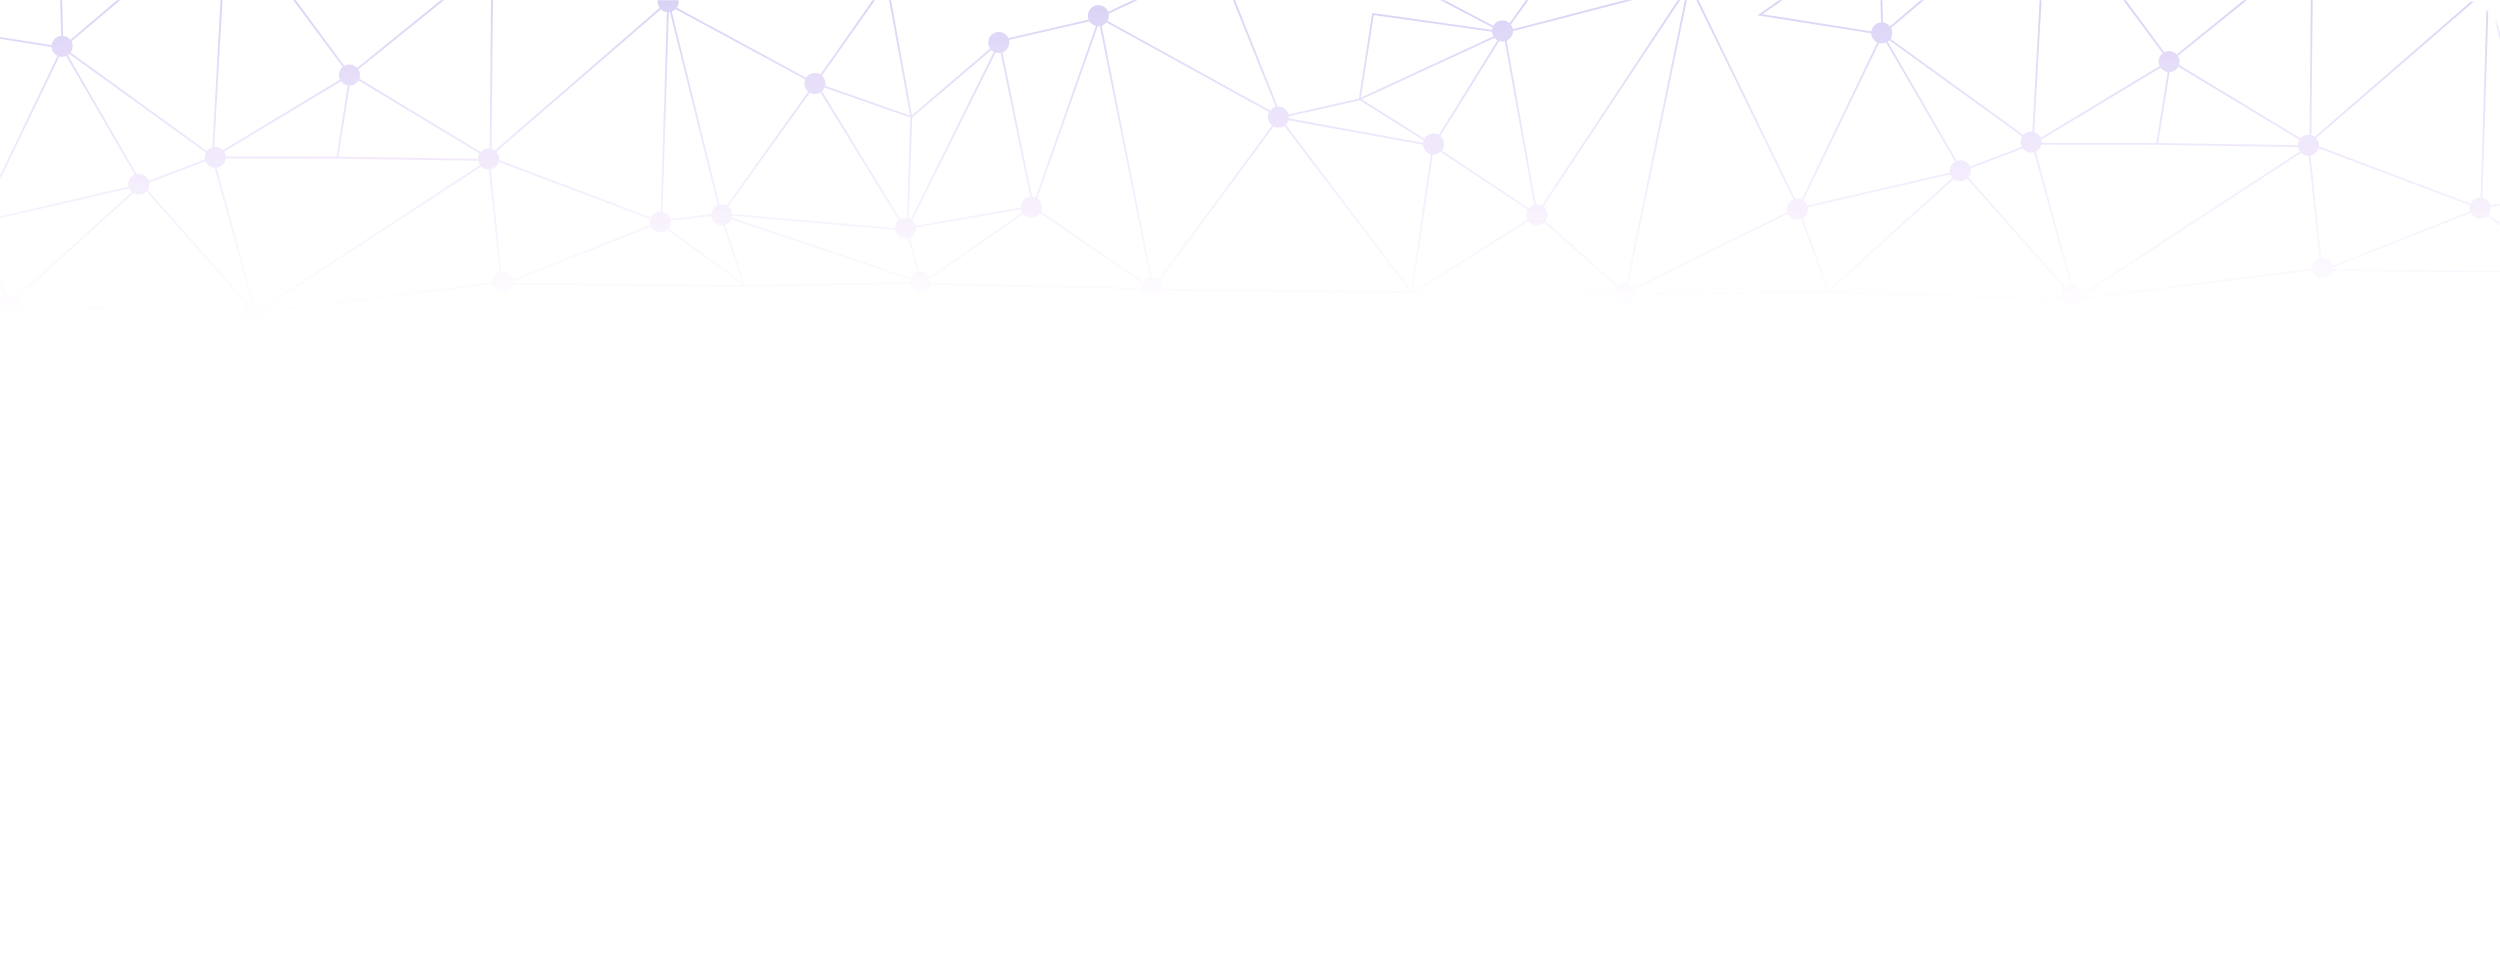 <?xml version="1.0" encoding="UTF-8"?> <svg xmlns="http://www.w3.org/2000/svg" width="1320" height="505" viewBox="0 0 1320 505" fill="none"> <mask id="mask0_110_2512" style="mask-type:alpha" maskUnits="userSpaceOnUse" x="0" y="0" width="1320" height="505"> <rect width="1320" height="505" rx="20" fill="#E8E9F9"></rect> </mask> <g mask="url(#mask0_110_2512)"> <path opacity="0.3" fill-rule="evenodd" clip-rule="evenodd" d="M1086.11 -54.386C1086.09 -52.985 1085.56 -51.71 1084.7 -50.74L1142.76 27.577C1143.53 27.186 1144.4 26.969 1145.32 26.977C1146.89 26.992 1148.31 27.655 1149.31 28.711L1216.73 -25.742C1215.99 -26.698 1215.55 -27.901 1215.56 -29.205C1215.59 -32.277 1218.11 -34.744 1221.18 -34.715C1224.25 -34.687 1226.72 -32.173 1226.69 -29.101C1226.68 -28.595 1226.61 -28.104 1226.48 -27.639L1308.6 -8.537C1309.46 -10.528 1311.45 -11.913 1313.76 -11.891C1316.83 -11.863 1319.29 -9.349 1319.27 -6.277C1319.25 -5.12 1318.89 -4.048 1318.28 -3.164L1386.53 33.815C1387.54 32.29 1389.27 31.291 1391.23 31.309C1392.27 31.319 1393.24 31.612 1394.07 32.116L1425.29 -12.326C1424.19 -13.352 1423.52 -14.815 1423.53 -16.432C1423.56 -19.504 1426.07 -21.971 1429.15 -21.942C1432.22 -21.914 1434.68 -19.4 1434.66 -16.328C1434.63 -13.822 1432.96 -11.719 1430.67 -11.044L1442.58 54.449L1442.73 55.294L1441.92 55.01L1396.31 39.034C1395.99 39.784 1395.51 40.45 1394.92 40.99L1436.21 108.364C1437.05 107.876 1438.03 107.6 1439.06 107.609C1442.14 107.638 1444.6 110.152 1444.58 113.223C1444.55 116.295 1442.03 118.762 1438.96 118.734C1436.26 118.709 1434.03 116.763 1433.55 114.206L1347.53 106.68C1347.28 109.549 1344.86 111.789 1341.93 111.761C1339.08 111.735 1336.75 109.564 1336.45 106.793L1315.12 109.345C1315.14 109.558 1315.15 109.775 1315.15 109.995C1315.14 111.275 1314.69 112.45 1313.96 113.383L1350.53 140.023C1351.56 138.905 1353.03 138.21 1354.67 138.226C1357.74 138.254 1360.21 140.768 1360.18 143.84C1360.15 146.912 1357.64 149.379 1354.57 149.35C1351.65 149.323 1349.28 147.05 1349.07 144.187L1231.7 143.094C1231.02 145.425 1228.85 147.118 1226.3 147.095C1223.68 147.07 1221.5 145.234 1220.94 142.786L1098.8 158.134C1097.94 160.124 1095.95 161.508 1093.64 161.486C1091.44 161.466 1089.56 160.173 1088.67 158.314L965.021 154.775L863.549 155.744C863.144 158.443 860.804 160.501 857.997 160.474C855.069 160.447 852.69 158.163 852.498 155.289L745.819 155.257L744.089 155.256L744.903 154.743L613.562 153.52C612.855 155.81 610.712 157.464 608.193 157.441C605.469 157.416 603.22 155.436 602.766 152.845L491.207 150.418C490.523 152.743 488.362 154.431 485.818 154.407C483.135 154.382 480.913 152.461 480.413 149.928L395.351 151.422L395.445 151.491L393.885 151.476L392.835 151.466L392.517 151.472L392.515 151.463L270.803 150.33C270.122 152.66 267.959 154.353 265.411 154.329C262.788 154.305 260.606 152.469 260.042 150.02L139.482 165.171C139.404 168.199 136.91 170.616 133.87 170.588C130.998 170.561 128.655 168.363 128.385 165.567L9.903 162.176C9.352 164.694 7.097 166.568 4.418 166.543C1.732 166.518 -0.491 164.594 -0.989 162.058L-98.06 162.986C-99.06 164.532 -100.807 165.549 -102.785 165.531C-104.917 165.511 -106.758 164.294 -107.675 162.525L-210.652 162.494C-211.316 164.85 -213.492 166.566 -216.058 166.543C-218.789 166.517 -221.042 164.527 -221.488 161.927L-346.265 160.765C-347.021 162.968 -349.121 164.543 -351.579 164.52C-354.24 164.495 -356.447 162.606 -356.971 160.104L-474.46 157.547L-476 157.514L-474.734 156.636L-415.964 115.908L-433.797 29.085L-433.895 28.607L-433.42 28.497L-386.271 17.627C-386.371 17.203 -386.421 16.76 -386.417 16.305C-386.388 13.233 -383.875 10.766 -380.803 10.794C-378.748 10.813 -376.964 11.944 -376.017 13.61L-317.828 -13.88L-317.348 -14.107L-317.15 -13.614L-284.284 68.51L-247.679 60.256C-247.803 59.786 -247.867 59.292 -247.862 58.783C-247.834 55.784 -245.438 53.362 -242.466 53.275L-236.443 14.563L-236.367 14.076L-235.879 14.144L-172.839 23.025C-172.742 22.656 -172.607 22.302 -172.44 21.967L-204.232 5.266L-205.268 4.721L-204.158 4.349L-136.69 -18.285L-135.224 -18.777L-136.124 -17.52L-163.437 20.607C-162.879 21.192 -162.447 21.899 -162.184 22.683L-74.622 -0.037C-74.822 -0.62 -74.929 -1.247 -74.922 -1.899C-74.894 -4.971 -72.38 -7.438 -69.308 -7.409C-66.237 -7.38 -63.77 -4.867 -63.798 -1.795C-63.816 0.118 -64.798 1.797 -66.278 2.784L-13.956 110.378C-13.255 110.068 -12.479 109.9 -11.663 109.908C-10.59 109.918 -9.59 110.231 -8.746 110.765L30.388 29.468C28.625 28.624 27.378 26.879 27.238 24.834L-31.73 15.519L-32.959 15.325L-31.938 14.614L31.178 -29.299L31.937 -29.828L31.963 -28.903L33.305 18.91C34.875 19.055 36.254 19.851 37.171 21.024L115.2 -45.188C114.561 -46.103 114.19 -47.219 114.201 -48.421C114.23 -51.493 116.743 -53.96 119.815 -53.932C122.887 -53.903 125.354 -51.389 125.326 -48.318C125.31 -46.632 124.546 -45.128 123.352 -44.119L181.81 34.743C182.62 34.297 183.552 34.047 184.542 34.056C186.131 34.071 187.557 34.75 188.561 35.827L255.391 -18.146C254.376 -19.165 253.753 -20.574 253.768 -22.126C253.796 -25.198 256.31 -27.665 259.382 -27.636C262.454 -27.608 264.921 -25.094 264.892 -22.022C264.888 -21.534 264.82 -21.061 264.698 -20.611L347.701 -1.303C348.563 -3.294 350.554 -4.678 352.859 -4.656C355.931 -4.628 358.398 -2.114 358.37 0.958C358.359 2.114 357.996 3.186 357.383 4.07L425.636 41.048C426.641 39.524 428.374 38.526 430.335 38.544C431.374 38.554 432.344 38.848 433.172 39.351L464.392 -5.09C463.299 -6.117 462.623 -7.579 462.638 -9.196C462.667 -12.268 465.18 -14.735 468.252 -14.706C471.324 -14.678 473.791 -12.164 473.762 -9.092C473.739 -6.586 472.062 -4.483 469.777 -3.809L481.532 60.828L522.786 25.624C522.139 24.705 521.763 23.582 521.774 22.373C521.803 19.301 524.316 16.834 527.388 16.863C529.622 16.883 531.536 18.218 532.403 20.126L574.772 10.358C574.503 9.696 574.358 8.972 574.365 8.214C574.394 5.142 576.907 2.675 579.979 2.703C582.326 2.725 584.319 4.197 585.117 6.26L643.065 -21.116L643.546 -21.343L643.743 -20.85L674.625 56.318L674.669 56.315C674.701 56.313 674.733 56.312 674.766 56.31C674.799 56.309 674.833 56.308 674.866 56.307C674.926 56.306 674.986 56.306 675.046 56.306C677.602 56.33 679.739 58.074 680.368 60.428L717.288 52.103L717.496 52.007L724.448 7.327L724.524 6.84L725.012 6.909L787.794 15.753C787.839 15.329 787.932 14.92 788.068 14.531L756.66 -1.969L755.623 -2.513L756.733 -2.886L824.202 -25.52L825.668 -26.011L824.767 -24.754L797.74 12.974C798.279 13.677 798.654 14.512 798.808 15.422L886.124 -7.234C885.948 -7.783 885.856 -8.369 885.862 -8.978C885.89 -12.05 888.404 -14.517 891.476 -14.488C894.548 -14.459 897.015 -11.946 896.986 -8.874C896.969 -7.02 896.047 -5.387 894.643 -4.389L947.833 104.989C948.247 104.894 948.68 104.846 949.124 104.85C949.894 104.857 950.626 105.021 951.291 105.31L991.199 22.403C989.37 21.54 988.089 19.711 988.011 17.579L929.163 8.283L927.935 8.089L928.956 7.379L992.071 -36.535L992.83 -37.063L992.856 -36.139L994.203 11.843C995.708 12.014 997.03 12.784 997.924 13.908L1075.56 -51.97C1075.18 -52.728 1074.97 -53.585 1074.98 -54.489C1075.01 -57.561 1077.53 -60.028 1080.6 -60C1083.67 -59.971 1086.14 -57.458 1086.11 -54.386ZM-241.464 53.335C-239.617 53.613 -238.071 54.799 -237.288 56.419L-172.616 26.542C-172.885 25.88 -173.03 25.155 -173.023 24.397C-173.022 24.267 -173.016 24.139 -173.006 24.011L-235.531 15.203L-241.464 53.335ZM-236.936 57.358C-236.802 57.844 -236.733 58.357 -236.738 58.886C-236.749 60.126 -237.166 61.267 -237.86 62.186L-208.304 80.755C-207.277 79.404 -205.647 78.538 -203.82 78.555C-203.032 78.562 -202.283 78.733 -201.606 79.035L-170.566 29.064C-171.202 28.635 -171.744 28.079 -172.156 27.431L-236.936 57.358ZM-238.543 62.937C-239.546 63.855 -240.885 64.411 -242.352 64.397C-244.558 64.376 -246.453 63.074 -247.334 61.203L-283.01 69.248L-209.253 82.704C-209.152 82.319 -209.011 81.95 -208.835 81.603L-238.543 62.937ZM-356.864 157.384C-357.006 157.867 -357.084 158.377 -357.089 158.906C-357.09 158.971 -357.089 159.036 -357.088 159.101L-472.899 156.581L-415.776 116.994L-415.694 117.049L-356.864 157.384ZM-353.766 153.864C-354.94 154.381 -355.902 155.292 -356.484 156.432L-414.813 116.441L-381.514 21.88C-381.315 21.904 -381.112 21.917 -380.907 21.919C-380.601 21.922 -380.3 21.9 -380.007 21.855L-353.766 153.864ZM-348.749 154.138C-349.552 153.674 -350.482 153.405 -351.475 153.396C-351.935 153.391 -352.382 153.443 -352.81 153.544L-379.035 21.615C-377.841 21.201 -376.831 20.393 -376.162 19.344L-285.987 69.099L-348.749 154.138ZM-346.023 159.767C-345.987 159.52 -345.967 159.267 -345.965 159.009C-345.949 157.29 -346.715 155.745 -347.931 154.714L-285.508 70.134L-219.722 156.842C-220.842 157.848 -221.552 159.302 -221.568 160.926L-346.023 159.767ZM-432.719 29.362L-385.955 18.58C-385.313 20.051 -384.053 21.191 -382.501 21.671L-415.217 114.577L-432.719 29.362ZM-285.468 68.243L-375.702 18.455C-375.444 17.823 -375.299 17.133 -375.293 16.408C-375.286 15.747 -375.396 15.111 -375.603 14.52L-317.881 -12.749L-285.468 68.243ZM-215.134 155.486C-215.402 155.444 -215.675 155.421 -215.954 155.418C-217.042 155.408 -218.059 155.711 -218.922 156.243L-284.337 70.022L-209.418 83.691C-209.427 83.814 -209.433 83.939 -209.434 84.065C-209.457 86.589 -207.797 88.735 -205.5 89.437L-215.134 155.486ZM-210.899 158.771C-211.512 157.358 -212.694 156.247 -214.16 155.732L-204.52 89.642C-204.324 89.665 -204.125 89.677 -203.924 89.679C-202.254 89.695 -200.749 88.973 -199.718 87.817L-154.975 117.559C-155.509 118.404 -155.821 119.402 -155.831 120.474C-155.842 121.592 -155.522 122.636 -154.962 123.513L-210.899 158.771ZM-210.467 161.494C-210.453 161.342 -210.445 161.188 -210.444 161.032C-210.44 160.592 -210.487 160.163 -210.579 159.752L-154.348 124.308C-153.344 125.39 -151.914 126.073 -150.321 126.088C-148.66 126.104 -147.162 125.389 -146.132 124.244L-107.977 158.106C-108.178 158.673 -108.29 159.282 -108.296 159.917C-108.301 160.475 -108.224 161.015 -108.075 161.525L-210.467 161.494ZM-198.31 84.169C-198.319 85.211 -198.615 86.184 -199.122 87.013L-154.366 116.763C-153.497 115.818 -152.305 115.175 -150.968 115.007L-166.195 29.866C-166.618 29.965 -167.059 30.015 -167.512 30.011C-168.286 30.003 -169.022 29.839 -169.689 29.547L-200.733 79.524C-199.255 80.536 -198.292 82.243 -198.31 84.169ZM-145.531 123.441L-107.536 157.16C-106.561 155.497 -104.748 154.387 -102.682 154.406C-102.334 154.41 -101.994 154.445 -101.665 154.509L-70.485 3.602C-70.741 3.549 -70.991 3.479 -71.232 3.393L-146.242 116.688C-145.279 117.699 -144.693 119.071 -144.707 120.578C-144.717 121.628 -145.017 122.608 -145.531 123.441ZM-147.002 116.024L-72.15 2.967C-73.006 2.469 -73.717 1.75 -74.205 0.888L-161.954 23.656C-161.915 23.932 -161.896 24.213 -161.898 24.5C-161.919 26.763 -163.289 28.698 -165.236 29.548L-149.958 114.972C-148.856 115.033 -147.84 115.414 -147.002 116.024ZM-167.409 18.886C-166.207 18.898 -165.097 19.289 -164.194 19.946L-137.838 -16.845L-202.73 4.925L-171.913 21.114C-170.888 19.747 -169.249 18.869 -167.409 18.886ZM-69.487 3.714C-69.462 3.715 -69.437 3.715 -69.412 3.715C-68.611 3.723 -67.848 3.561 -67.157 3.262L-14.832 110.863C-16.293 111.853 -17.259 113.52 -17.277 115.418C-17.288 116.645 -16.901 117.783 -16.237 118.709L-97.305 158.75C-97.71 156.938 -99 155.457 -100.701 154.789L-69.487 3.714ZM-1.092 161.059L-97.546 161.981C-97.31 161.372 -97.178 160.712 -97.171 160.02C-97.171 159.947 -97.171 159.873 -97.174 159.8L-15.559 119.489C-14.573 120.433 -13.239 121.018 -11.766 121.032C-11.371 121.036 -10.984 120.998 -10.611 120.923L2.058 155.967C0.21 156.857 -1.072 158.739 -1.093 160.929C-1.093 160.972 -1.093 161.016 -1.092 161.059ZM8.248 156.899C7.269 155.991 5.962 155.432 4.521 155.418C3.992 155.413 3.48 155.482 2.994 155.616L-9.652 120.637C-7.974 119.967 -6.696 118.502 -6.289 116.703L68.14 99.485C68.472 100.247 68.97 100.92 69.588 101.46L8.248 156.899ZM10.028 161.179L10.03 161.124C10.031 161.103 10.031 161.081 10.031 161.06L10.032 161.032C10.043 159.761 9.628 158.585 8.918 157.641L70.417 102.058C71.231 102.539 72.178 102.818 73.19 102.827C74.82 102.843 76.292 102.156 77.32 101.049L130.262 160.837C129.204 161.761 128.499 163.08 128.378 164.566L10.028 161.179ZM67.824 98.531L-6.155 115.646C-6.154 115.605 -6.153 115.563 -6.152 115.522C-6.137 113.89 -6.826 112.416 -7.936 111.388L31.329 29.818C31.778 29.939 32.249 30.006 32.736 30.011C33.51 30.018 34.25 29.866 34.922 29.587L71.131 92.118C69.123 92.942 67.701 94.907 67.68 97.213C67.675 97.667 67.726 98.108 67.824 98.531ZM119.83 -42.807C120.812 -42.819 121.735 -43.085 122.533 -43.544L180.981 35.303C179.742 36.312 178.944 37.844 178.928 39.566C178.92 40.464 179.125 41.314 179.495 42.068L117.736 79.285C116.734 78.225 115.319 77.559 113.746 77.544C113.545 77.542 113.346 77.551 113.15 77.57L119.83 -42.807ZM115.844 -44.422C116.64 -43.632 117.675 -43.08 118.833 -42.885L112.138 77.764C110.974 78.103 109.967 78.812 109.253 79.756L37.283 27.725C37.944 26.82 38.339 25.707 38.35 24.5C38.359 23.552 38.13 22.657 37.718 21.872L115.844 -44.422ZM72.113 91.817L35.808 29.12C36.098 28.932 36.37 28.718 36.62 28.48L108.724 80.607C108.352 81.343 108.14 82.174 108.132 83.055C108.128 83.429 108.162 83.795 108.229 84.15L78.511 95.478C77.773 93.301 75.722 91.726 73.294 91.703C72.889 91.699 72.494 91.739 72.113 91.817ZM27.26 23.825C27.553 21.2 29.669 19.133 32.304 18.907L30.989 -27.95L-30.346 14.725L27.26 23.825ZM259.906 149.03L139.419 164.171C139.359 163.782 139.258 163.407 139.122 163.05L254.087 87.944C255.077 88.914 256.43 89.517 257.926 89.531C257.988 89.532 258.049 89.531 258.11 89.53L263.733 143.479C261.526 144.201 259.924 146.266 259.901 148.715C259.9 148.821 259.902 148.926 259.906 149.03ZM253.433 87.177L138.68 162.144C137.714 160.553 135.972 159.482 133.973 159.464L133.935 159.463L133.911 159.463L133.877 159.464C133.843 159.464 133.808 159.464 133.774 159.465L114.37 88.628C116.948 88.316 118.989 86.237 119.232 83.629L178.074 83.724L178.081 83.724L252.49 84.885C252.63 85.728 252.959 86.507 253.433 87.177ZM113.342 88.658L132.769 159.583C132.162 159.711 131.591 159.938 131.075 160.246L77.942 100.242C78.479 99.396 78.794 98.394 78.804 97.317C78.807 97.025 78.787 96.739 78.746 96.459L108.505 85.115C109.27 87.088 111.128 88.519 113.342 88.658ZM119.236 82.629L177.656 82.724L183.634 45.115C182.153 44.886 180.867 44.074 180.015 42.922L118.36 80.076C118.846 80.823 119.157 81.694 119.236 82.629ZM178.667 82.733L184.636 45.179C186.618 45.128 188.346 44.039 189.29 42.432L253.224 81.079C252.725 81.898 252.432 82.857 252.416 83.884L178.667 82.733ZM253.822 80.272L189.719 41.522C189.929 40.944 190.047 40.321 190.053 39.67C190.063 38.546 189.74 37.497 189.175 36.617L256.174 -17.493C257.057 -16.884 258.125 -16.523 259.278 -16.512L259.32 -16.512L259.355 -16.512L259.388 -16.512L259.423 -16.512L258.538 78.434C258.371 78.418 258.201 78.408 258.03 78.407C256.358 78.391 254.852 79.114 253.822 80.272ZM260.424 -16.619C262.155 -16.964 263.599 -18.114 264.346 -19.666L347.387 -0.349C347.298 0.038 347.249 0.44 347.245 0.854C347.234 2.085 347.623 3.226 348.291 4.154L261.25 79.47C260.738 79.097 260.16 78.81 259.537 78.628L260.424 -16.619ZM1313.26 114.116L1349.92 140.816C1349.48 141.516 1349.18 142.321 1349.09 143.187L1231.89 142.096C1231.9 142.031 1231.9 141.965 1231.91 141.9C1231.91 141.795 1231.92 141.69 1231.92 141.584C1231.92 141.449 1231.92 141.315 1231.91 141.183L1304.62 112.445C1305.52 114.244 1307.38 115.485 1309.53 115.505C1310.96 115.518 1312.27 114.992 1313.26 114.116ZM1221.31 -23.594C1223.42 -23.664 1225.24 -24.907 1226.12 -26.696L1308.28 -7.583C1308.19 -7.196 1308.14 -6.794 1308.14 -6.381C1308.13 -5.151 1308.52 -4.01 1309.19 -3.082L1222.14 72.237C1221.63 71.864 1221.05 71.576 1220.43 71.394L1221.31 -23.594ZM1217.42 -25.009C1218.21 -24.298 1219.21 -23.811 1220.32 -23.649L1219.43 71.2L1219.36 71.193C1219.27 71.185 1219.18 71.179 1219.08 71.176C1219.03 71.174 1218.97 71.172 1218.92 71.172C1217.25 71.156 1215.74 71.879 1214.71 73.036L1150.56 34.258C1150.73 33.733 1150.83 33.173 1150.83 32.591C1150.85 31.449 1150.51 30.384 1149.93 29.495L1217.42 -25.009ZM998.478 14.75L1076.09 -51.108C1076.94 -49.977 1078.2 -49.178 1079.66 -48.945L1073.09 69.489C1072.9 69.467 1072.7 69.455 1072.51 69.453C1070.88 69.438 1069.4 70.128 1068.37 71.24L998.174 20.491C998.769 19.615 999.121 18.56 999.132 17.421C999.141 16.456 998.903 15.546 998.478 14.75ZM1083.97 -50.051C1083.05 -49.336 1081.9 -48.901 1080.66 -48.876L1074.08 69.693C1075.62 70.161 1076.87 71.275 1077.52 72.716L1140.24 34.919C1139.89 34.182 1139.7 33.358 1139.71 32.488C1139.73 30.699 1140.59 29.116 1141.91 28.11L1083.97 -50.051ZM1145.51 38.097C1147.52 38.014 1149.26 36.86 1150.17 35.186L1214.12 73.843C1213.62 74.662 1213.32 75.621 1213.31 76.649L1139.56 75.499L1145.51 38.097ZM1140.75 35.781C1141.62 36.988 1142.96 37.834 1144.5 38.049L1138.55 75.489L1078.01 75.391C1078.01 75.284 1078.02 75.176 1078.02 75.067C1078.02 74.589 1077.97 74.125 1077.86 73.681L1140.75 35.781ZM1220.8 141.795L1099.13 157.084C1099.19 156.835 1099.22 156.58 1099.24 156.321L1214.98 80.71C1215.97 81.68 1217.32 82.282 1218.82 82.296C1218.85 82.297 1218.88 82.297 1218.92 82.296C1218.95 82.296 1218.98 82.296 1219 82.295L1224.63 136.245C1222.42 136.966 1220.82 139.031 1220.79 141.481C1220.79 141.586 1220.8 141.691 1220.8 141.795ZM1214.32 79.943L1099.2 155.152C1098.85 152.601 1096.76 150.598 1094.16 150.381L1074.89 80.02C1076.34 79.313 1077.44 77.992 1077.85 76.391L1138.97 76.49L1138.97 76.49L1213.38 77.651C1213.52 78.493 1213.85 79.273 1214.32 79.943ZM1073.95 80.376L1093.13 150.39C1092.16 150.488 1091.27 150.833 1090.51 151.362L1039.4 93.64C1040.14 92.704 1040.59 91.524 1040.6 90.238C1040.6 89.783 1040.55 89.34 1040.45 88.915L1068.04 78.398C1069.05 79.71 1070.62 80.561 1072.4 80.578C1072.94 80.583 1073.46 80.512 1073.95 80.376ZM1038.71 94.367L1089.74 152.006C1088.76 152.999 1088.15 154.363 1088.13 155.872C1088.13 156.366 1088.19 156.846 1088.3 157.303L966.052 153.804L1031.6 94.561C1032.53 95.295 1033.71 95.737 1034.98 95.749C1036.41 95.762 1037.71 95.238 1038.71 94.367ZM1067.76 72.033L997.539 21.266C997.294 21.516 997.025 21.743 996.737 21.943L1033.21 84.931C1033.8 84.726 1034.43 84.618 1035.09 84.624C1037.35 84.645 1039.29 86.016 1040.14 87.965L1067.5 77.536C1067.1 76.764 1066.89 75.889 1066.89 74.964C1066.9 73.885 1067.22 72.88 1067.76 72.033ZM1030.87 93.873C1030.41 93.35 1030.04 92.741 1029.8 92.072L954.557 109.48C954.61 109.8 954.637 110.129 954.634 110.464C954.615 112.487 953.518 114.248 951.894 115.207L965.531 152.926L1030.87 93.873ZM1029.47 90.135C1029.49 88.078 1030.63 86.292 1032.29 85.345L995.867 22.437C995.151 22.762 994.355 22.939 993.518 22.932C993.043 22.927 992.582 22.863 992.143 22.747L952.169 105.791C953.141 106.444 953.895 107.395 954.301 108.512L1029.55 91.104C1029.5 90.789 1029.47 90.465 1029.47 90.135ZM993.202 11.819L991.883 -35.186L930.548 7.489L988.063 16.575C988.433 13.994 990.571 11.99 993.202 11.819ZM893.777 -3.884L946.873 105.302C944.912 106.147 943.531 108.088 943.51 110.361C943.505 110.907 943.578 111.436 943.721 111.936L862.745 151.931C862.058 150.85 861.007 150.022 859.763 149.619L891.372 -3.364C892.232 -3.356 893.047 -3.543 893.777 -3.884ZM863.204 152.82L944.082 112.873C944.982 114.694 946.85 115.954 949.02 115.975C949.711 115.981 950.374 115.861 950.986 115.637L964.729 153.651L964.588 153.779L863.608 154.743C863.588 154.065 863.446 153.417 863.204 152.82ZM889.557 -3.685C889.82 -3.591 890.092 -3.517 890.371 -3.463L858.788 149.399C858.562 149.369 858.333 149.352 858.1 149.35C856.648 149.337 855.321 149.88 854.322 150.782L815.992 116.764C816.671 115.852 817.078 114.723 817.089 113.498C817.106 111.686 816.255 110.069 814.924 109.041L889.557 -3.685ZM886.518 -6.303C887.007 -5.39 887.744 -4.628 888.639 -4.11L814.081 108.503C813.331 108.115 812.481 107.892 811.579 107.884C811.372 107.882 811.168 107.891 810.967 107.911L795.507 21.474C797.469 20.636 798.854 18.702 798.885 16.435L886.518 -6.303ZM815.325 117.51L853.643 151.516C853.037 152.3 852.636 153.251 852.521 154.289L747.55 154.257L807.052 116.751C808.055 118.106 809.66 118.991 811.475 119.008C812.962 119.022 814.318 118.451 815.325 117.51ZM809.985 108.1L794.547 21.784C794.137 21.876 793.71 21.923 793.272 21.919C792.694 21.913 792.138 21.82 791.615 21.652L760.487 71.764C761.717 72.795 762.493 74.349 762.477 76.079C762.465 77.356 762.024 78.528 761.292 79.46L807.186 109.967C807.896 109.083 808.869 108.422 809.985 108.1ZM806.633 110.8L760.595 80.198C759.602 81.075 758.293 81.603 756.863 81.59C756.759 81.588 756.657 81.585 756.555 81.578L756.493 81.574L745.913 154.106L806.532 115.897C806.161 115.143 805.956 114.292 805.965 113.394C805.974 112.455 806.215 111.572 806.633 110.8ZM755.507 81.41C753.24 80.819 751.541 78.835 751.367 76.435L680.321 63.473C680.047 64.387 679.544 65.201 678.879 65.849L745.054 153.07L755.507 81.41ZM751.385 75.422C751.433 74.974 751.535 74.542 751.683 74.132L717.998 52.968L680.538 61.415C680.552 61.581 680.558 61.75 680.556 61.92C680.554 62.114 680.543 62.305 680.522 62.493L751.385 75.422ZM756.966 70.465C757.948 70.474 758.869 70.737 759.665 71.192L790.685 21.254C790.095 20.936 789.57 20.514 789.132 20.014L718.998 52.415L752.111 73.22C753.086 71.556 754.9 70.446 756.966 70.465ZM787.776 16.76C787.839 17.642 788.108 18.467 788.535 19.188L718.587 51.503L725.36 7.968L787.776 16.76ZM797.047 12.224L823.054 -24.08L758.161 -2.31L788.481 13.618C789.445 11.916 791.28 10.775 793.375 10.794C794.788 10.807 796.073 11.347 797.047 12.224ZM643.012 -19.985L673.613 56.479C672.433 56.78 671.402 57.46 670.66 58.381L584.776 10.993C585.222 10.202 585.48 9.29 585.489 8.317C585.493 7.948 585.46 7.586 585.394 7.235L643.012 -19.985ZM584.205 11.821L670.103 59.216C669.683 59.99 669.441 60.875 669.432 61.816C669.415 63.644 670.281 65.274 671.632 66.301L611.694 147.514C610.759 146.774 609.581 146.328 608.297 146.317C608.225 146.316 608.154 146.317 608.083 146.319L581.689 13.543C582.682 13.212 583.55 12.609 584.205 11.821ZM612.424 148.208L672.483 66.833C673.222 67.208 674.057 67.422 674.942 67.43C676.112 67.441 677.202 67.09 678.103 66.481L744.305 153.738L613.771 152.522C613.793 152.328 613.806 152.13 613.807 151.931C613.821 150.505 613.297 149.2 612.424 148.208ZM480.438 147.643C480.356 148.014 480.312 148.399 480.308 148.793L480.308 148.833L480.308 148.865C480.308 148.886 480.308 148.908 480.308 148.93L394.01 150.445L392.99 149.702L382.842 118.716C384.286 118.238 385.469 117.183 386.117 115.823L480.438 147.643ZM484.355 143.492C482.722 143.953 481.392 145.142 480.741 146.69L386.464 114.885C386.548 114.572 386.606 114.247 386.635 113.914L472.653 121.441C473.134 123.998 475.367 125.943 478.068 125.969C478.584 125.973 479.085 125.908 479.561 125.78L484.355 143.492ZM490.768 146.207C489.837 144.482 488.021 143.303 485.922 143.283C485.726 143.281 485.532 143.29 485.341 143.307L480.503 125.434C482.366 124.549 483.661 122.659 483.682 120.458C483.682 120.403 483.682 120.348 483.681 120.293C483.68 120.24 483.678 120.186 483.675 120.133L539.079 110.515C539.206 111.14 539.438 111.728 539.756 112.258L490.768 146.207ZM491.403 149.422C491.421 149.249 491.431 149.074 491.432 148.897C491.438 148.286 491.345 147.698 491.168 147.146L540.345 113.066C541.353 114.216 542.828 114.948 544.478 114.964C546.415 114.982 548.129 114.008 549.139 112.516L603.183 149.569C602.869 150.257 602.691 151.021 602.683 151.827L602.683 151.843L491.403 149.422ZM580.715 13.773L607.087 146.437C605.685 146.734 604.476 147.56 603.681 148.698L549.625 111.637C549.919 110.968 550.085 110.23 550.092 109.453C550.11 107.513 549.132 105.795 547.635 104.786L579.667 13.822C579.736 13.825 579.806 13.827 579.875 13.828C580.161 13.831 580.441 13.812 580.715 13.773ZM532.734 21.076L575.248 11.274C576.017 12.467 577.23 13.349 578.656 13.682L546.746 104.298C546.192 104.057 545.591 103.904 544.961 103.856L529.304 27.629C531.387 26.841 532.877 24.837 532.899 22.477C532.903 21.993 532.846 21.524 532.734 21.076ZM543.943 103.87L528.338 27.897C527.997 27.959 527.645 27.99 527.285 27.987C526.726 27.982 526.188 27.894 525.681 27.737L481.775 116.213C482.64 116.969 483.269 117.987 483.538 119.142L538.969 109.52C538.968 109.463 538.967 109.407 538.968 109.35C538.995 106.494 541.169 104.161 543.943 103.87ZM523.432 26.387C523.821 26.77 524.267 27.097 524.755 27.353L480.953 115.619C480.599 115.409 480.219 115.236 479.819 115.108L481.671 62.469L481.841 62.529L481.739 61.966L523.432 26.387ZM435.41 46.268L480.682 62.123L478.826 114.888C478.611 114.861 478.393 114.846 478.171 114.844C477.132 114.835 476.156 115.111 475.319 115.599L434.023 48.224C434.617 47.684 435.093 47.018 435.41 46.268ZM381.864 118.943C381.595 118.981 381.32 118.999 381.041 118.996C378.187 118.969 375.856 116.799 375.562 114.028L354.223 116.58C354.245 116.793 354.256 117.01 354.254 117.229C354.242 118.509 353.799 119.684 353.063 120.618L391.608 148.695L381.864 118.943ZM392.14 150.32L352.37 121.35C351.377 122.226 350.069 122.753 348.64 122.74C346.486 122.72 344.63 121.478 343.722 119.679L271.015 148.417C271.023 148.55 271.026 148.684 271.025 148.819C271.023 148.992 271.014 149.163 270.997 149.332L392.186 150.46L392.14 150.32ZM-285.358 68.519L-285.272 68.733L-285.309 68.741L-285.408 68.611L-285.358 68.519ZM265.515 143.205C268.098 143.229 270.254 145.011 270.857 147.404L343.355 118.749C343.203 118.235 343.124 117.69 343.13 117.126C343.134 116.628 343.204 116.147 343.331 115.689L263.325 85.506C262.759 87.479 261.131 89.001 259.104 89.417L264.715 143.255C264.976 143.22 265.243 143.203 265.515 143.205ZM263.514 84.508L343.684 114.753C344.593 112.879 346.522 111.595 348.744 111.615C348.782 111.616 348.821 111.616 348.86 111.618L352.137 6.428C350.903 6.28 349.794 5.728 348.946 4.909L262.009 80.136C262.97 81.146 263.554 82.517 263.54 84.021C263.539 84.185 263.53 84.347 263.514 84.508ZM349.857 111.737C351.856 112.163 353.453 113.661 354.026 115.596L375.545 113.023C375.701 110.891 377.057 109.097 378.935 108.305L353.764 6.386C353.558 6.422 353.349 6.446 353.136 6.459L349.857 111.737ZM386.631 112.91L472.557 120.429L472.557 120.395L472.557 120.355C472.573 118.682 473.325 117.189 474.503 116.18L433.222 48.83C432.355 49.37 431.329 49.678 430.231 49.668C429.264 49.659 428.357 49.404 427.569 48.962L384.501 109.037C385.683 109.955 386.484 111.339 386.631 112.91ZM383.658 108.497L426.744 48.397C425.495 47.366 424.705 45.8 424.721 44.054C424.728 43.3 424.885 42.583 425.163 41.929L356.728 4.852C356.166 5.41 355.486 5.848 354.73 6.127L379.89 108.002C380.294 107.913 380.714 107.868 381.144 107.872C382.051 107.88 382.905 108.105 383.658 108.497ZM465.18 -4.473L433.976 39.946C435.136 40.977 435.861 42.484 435.845 44.158C435.842 44.555 435.797 44.942 435.714 45.315L480.55 61.017L468.796 -3.613C468.584 -3.591 468.367 -3.58 468.148 -3.582C467.053 -3.592 466.035 -3.918 465.18 -4.473ZM1231.75 140.17C1231.15 137.776 1228.99 135.994 1226.41 135.97C1226.14 135.968 1225.87 135.985 1225.61 136.02L1220 82.182C1222.02 81.765 1223.65 80.244 1224.22 78.27L1304.22 108.454C1304.1 108.912 1304.03 109.394 1304.02 109.891C1304.02 110.455 1304.1 111 1304.25 111.515L1231.75 140.17ZM1304.58 107.519L1224.41 77.273C1224.42 77.112 1224.43 76.95 1224.43 76.786C1224.45 75.282 1223.86 73.913 1222.9 72.902L1309.84 -2.326C1310.69 -1.508 1311.8 -0.956 1313.03 -0.807L1309.75 104.383C1309.71 104.382 1309.68 104.381 1309.64 104.381C1307.42 104.36 1305.49 105.644 1304.58 107.519ZM1314.92 108.361C1314.35 106.427 1312.75 104.928 1310.75 104.503L1314.03 -0.776C1314.24 -0.788 1314.45 -0.812 1314.66 -0.848L1339.83 101.071C1337.95 101.862 1336.59 103.656 1336.44 105.788L1314.92 108.361ZM1433.45 113.194L1347.52 105.675C1347.38 104.104 1346.58 102.721 1345.39 101.803L1388.46 41.727C1389.25 42.169 1390.16 42.425 1391.13 42.434C1392.22 42.444 1393.25 42.136 1394.12 41.596L1435.4 108.945C1434.22 109.954 1433.47 111.447 1433.45 113.12L1433.45 113.194ZM1387.64 41.161L1344.55 101.262C1343.8 100.87 1342.94 100.645 1342.04 100.637C1341.61 100.633 1341.19 100.678 1340.78 100.767L1315.62 -1.107C1316.38 -1.385 1317.06 -1.824 1317.62 -2.382L1386.06 34.696C1385.78 35.349 1385.62 36.066 1385.62 36.82C1385.6 38.565 1386.39 40.13 1387.64 41.161ZM1394.87 32.71L1426.07 -11.708C1426.93 -11.154 1427.95 -10.828 1429.04 -10.818C1429.26 -10.816 1429.48 -10.826 1429.69 -10.849L1441.44 53.782L1396.61 38.081C1396.69 37.708 1396.74 37.32 1396.74 36.923C1396.76 35.249 1396.03 33.741 1394.87 32.71Z" fill="url(#paint0_linear_110_2512)"></path> </g> <defs> <linearGradient id="paint0_linear_110_2512" x1="484.288" y1="-60" x2="484.288" y2="170.588" gradientUnits="userSpaceOnUse"> <stop stop-color="#2B2BC8"></stop> <stop offset="1" stop-color="#C458F3" stop-opacity="0"></stop> </linearGradient> </defs> </svg> 